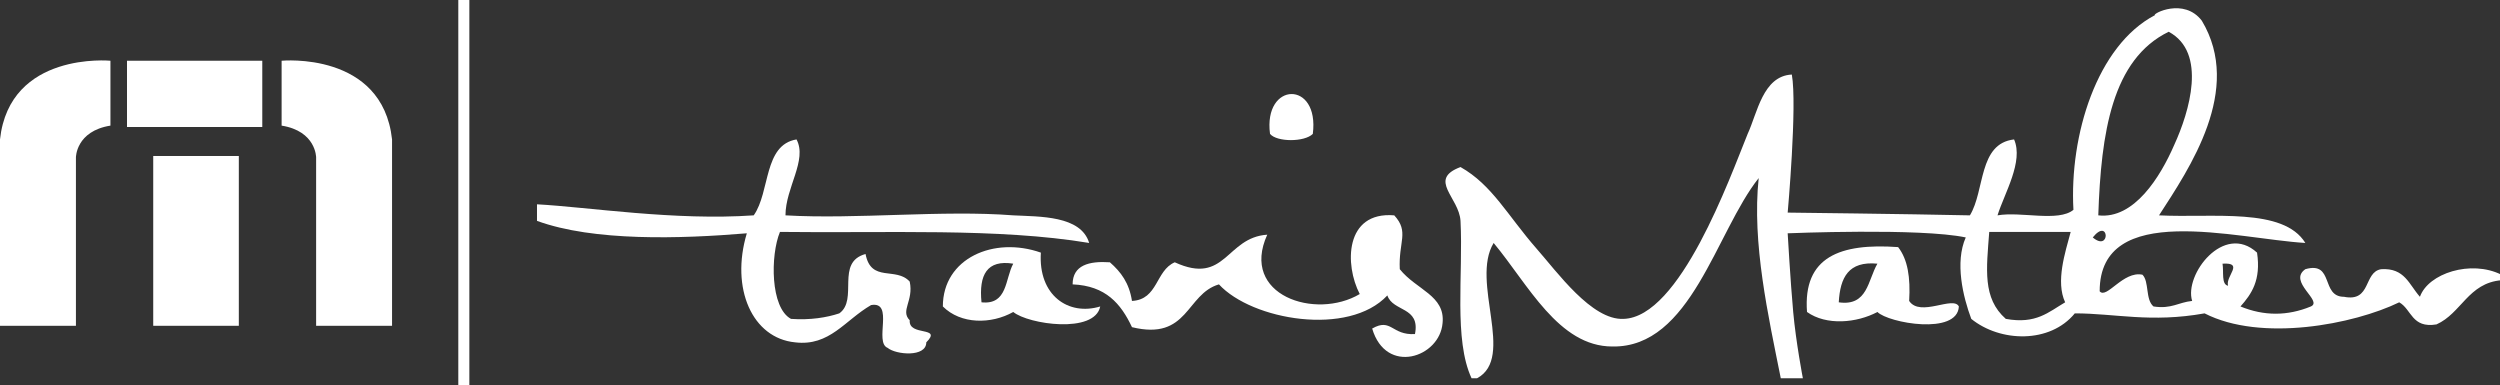 <?xml version="1.0" encoding="utf-8"?>
<!-- Generator: Adobe Illustrator 24.2.3, SVG Export Plug-In . SVG Version: 6.00 Build 0)  -->
<svg version="1.1" id="Layer_1" xmlns="http://www.w3.org/2000/svg" xmlns:xlink="http://www.w3.org/1999/xlink" x="0px" y="0px"
	 viewBox="0 0 181.1 27.9" enable-background="new 0 0 181.1 27.9" xml:space="preserve">
<rect x="0" y="0" width="181.1" height="27.9" fill="#333333" stroke="none"/>
<g>
	<g>
		<g>
			<path fill="#FFFFFF" d="M0,23.6h5.5V11.4c0,0,0-1.9,2.5-2.3V4.4c0,0-7.3-0.7-8,5.7V23.6z"/>
			<path fill="#FFFFFF" d="M28.4,23.6h-5.5V11.4c0,0,0-1.9-2.5-2.3V4.4c0,0,7.3-0.7,8,5.7V23.6z"/>
			<rect x="9.2" y="4.4" fill="#FFFFFF" width="9.8" height="4.8"/>
			<rect x="11.1" y="11.3" fill="#FFFFFF" width="6.2" height="12.3"/>
		</g>
		<g>
			<path fill="#FFFFFF" d="M137.5,17.9c0.7,0.9,0.9,2.2,0.8,3.9c0.8,1.2,3.2-0.4,3.6,0.4c-0.1,2.1-5.1,1.2-5.9,0.4
				c-1.5,0.8-3.7,1-5.1,0C130.6,18.6,133.3,17.6,137.5,17.9z M133.2,21.9c2.1,0.3,2.1-1.6,2.8-2.8C133.9,18.9,133.3,20.1,133.2,21.9
				z"/>
			<path fill="#FFFFFF" d="M159.5,1.5c3,5-0.9,10.7-3.1,14.1c3.9,0.2,9-0.6,10.6,2c-5-0.3-14.9-3.1-14.9,3.5
				c0.5,0.6,1.7-1.5,3.1-1.2c0.5,0.5,0.2,1.8,0.8,2.3c1.3,0.2,1.8-0.3,2.8-0.4c-0.6-1.9,2.3-5.7,4.7-3.5c0.3,2-0.4,3-1.2,3.9
				c1.7,0.7,3.4,0.7,5.1,0c0.9-0.4-1.7-1.8-0.4-2.7c2.1-0.6,1.1,2,2.8,2c2,0.4,1.4-1.8,2.7-2c1.7-0.1,2,1.1,2.8,2
				c0.6-1.7,3.7-2.7,5.9-1.6c0,0.1,0,0.2,0,0.4c-2.4,0.2-2.9,2.4-4.7,3.2c-1.8,0.3-1.8-1.1-2.7-1.6c-3.3,1.6-10,2.9-14.1,0.8
				c-3.9,0.7-6.5,0-9.4,0c-1.8,2.2-5.4,2.1-7.5,0.4c-0.6-1.6-1.2-4.1-0.4-5.9c-3.3-0.7-12.9-0.3-12.9-0.3s0.2,3.5,0.4,5.7
				s0.7,4.8,0.7,4.8s-1.2,0-1.6,0c-0.9-4.5-2.1-9.8-1.6-14.5c-3.1,3.9-4.9,12.3-10.6,12.2c-3.9,0-6.1-4.5-8.6-7.5
				c-1.7,2.8,1.6,8.3-1.2,9.8c-0.1,0-0.3,0-0.4,0c-1.3-2.8-0.6-7.5-0.8-11.4c-0.1-1.7-2.4-3,0-3.9c2.3,1.3,3.4,3.5,5.5,5.9
				c1.5,1.7,4,5.2,6.3,5.1c4.1-0.1,7.7-10.2,9-13.4c0.7-1.5,1.1-4.2,3.2-4.3c0.4,2.2-0.3,10-0.3,10s8.7,0.1,13.2,0.2
				c1.1-1.8,0.6-5.2,3.2-5.5c0.7,1.6-0.7,3.9-1.2,5.5c1.7-0.3,4.4,0.5,5.5-0.4c-0.3-5.4,1.7-11.9,5.9-14.1
				C155.9,1,158.2-0.2,159.5,1.5z M152,15.6c2.6,0.3,4.5-2.8,5.5-5.1c1.1-2.4,2.4-6.7-0.4-8.2C153,4.3,152.2,9.6,152,15.6z
				 M145.3,23.1c2.2,0.4,3.1-0.5,4.3-1.2c-0.7-1.5,0-3.6,0.4-5.1c-1.9,0-3.9,0-5.9,0C143.9,19.5,143.6,21.6,145.3,23.1z M151.6,17.2
				C152.9,18.3,152.8,15.7,151.6,17.2L151.6,17.2z M161.4,20.7c-0.2-0.7,1.2-1.7-0.4-1.6C161.1,19.7,160.9,20.6,161.4,20.7z"/>
			<path fill="#FFFFFF" d="M95.1,9.7c-0.6,0.6-2.6,0.6-3.1,0C91.5,5.9,95.6,5.8,95.1,9.7z"/>
			<path fill="#FFFFFF" d="M38.9,16c0-0.4,0-0.8,0-1.2c3.7,0.2,10,1.2,15.7,0.8c1.2-1.7,0.7-5.1,3.1-5.5c0.8,1.5-0.8,3.5-0.8,5.5
				c5.1,0.3,11.4-0.4,16.5,0c1.9,0.1,4.9,0,5.5,2c-6.6-1.1-14.7-0.7-22.4-0.8c-0.7,1.7-0.7,5.5,0.8,6.3c1.4,0.1,2.6-0.1,3.5-0.4
				c1.4-1-0.3-3.7,1.9-4.3c0.4,2.1,2.2,0.9,3.2,2c0.3,1.4-0.7,2.1,0,2.8c-0.1,1.2,2.4,0.4,1.2,1.6c0,1.1-2.2,0.9-2.8,0.4
				c-1-0.4,0.5-3.4-1.2-3.1c-1.9,1.1-3,3-5.5,2.7c-3.1-0.3-4.7-3.9-3.5-7.9C49.3,17.3,43,17.5,38.9,16z"/>
			<path fill="#FFFFFF" d="M101,15.6c1.1,1.2,0.3,1.9,0.4,3.9c1.2,1.5,3.3,1.9,3.1,3.9c-0.2,2.5-4.1,3.8-5.1,0.4
				c1.4-0.8,1.4,0.5,3.1,0.4c0.4-2-1.6-1.6-2-2.8c-2.8,3-9.8,1.8-12.2-0.8c-2.4,0.7-2.2,4.1-6.3,3.1c-0.8-1.7-1.9-3-4.3-3.1
				c0-1.4,1.2-1.7,2.7-1.6c0.8,0.7,1.4,1.5,1.6,2.8c1.9-0.1,1.7-2.2,3.1-2.8c3.7,1.7,3.7-1.8,6.7-2c-2,4.4,3.5,6.2,6.7,4.3
				C97.4,19.2,97.4,15.3,101,15.6z"/>
			<path fill="#FFFFFF" d="M75.4,18.3c-0.2,3.1,2,4.6,4.3,3.9c-0.4,2-5.2,1.3-6.3,0.4c-1.6,0.9-3.8,0.9-5.1-0.4
				C68.3,18.7,72,17.1,75.4,18.3z M71.1,21.9c1.9,0.2,1.7-1.7,2.3-2.8C71.5,18.8,70.9,19.9,71.1,21.9z"/>
		</g>
		<rect x="33.2" fill="#FFFFFF" width="0.8" height="27.9"/>
	</g>
</g>
</svg>
